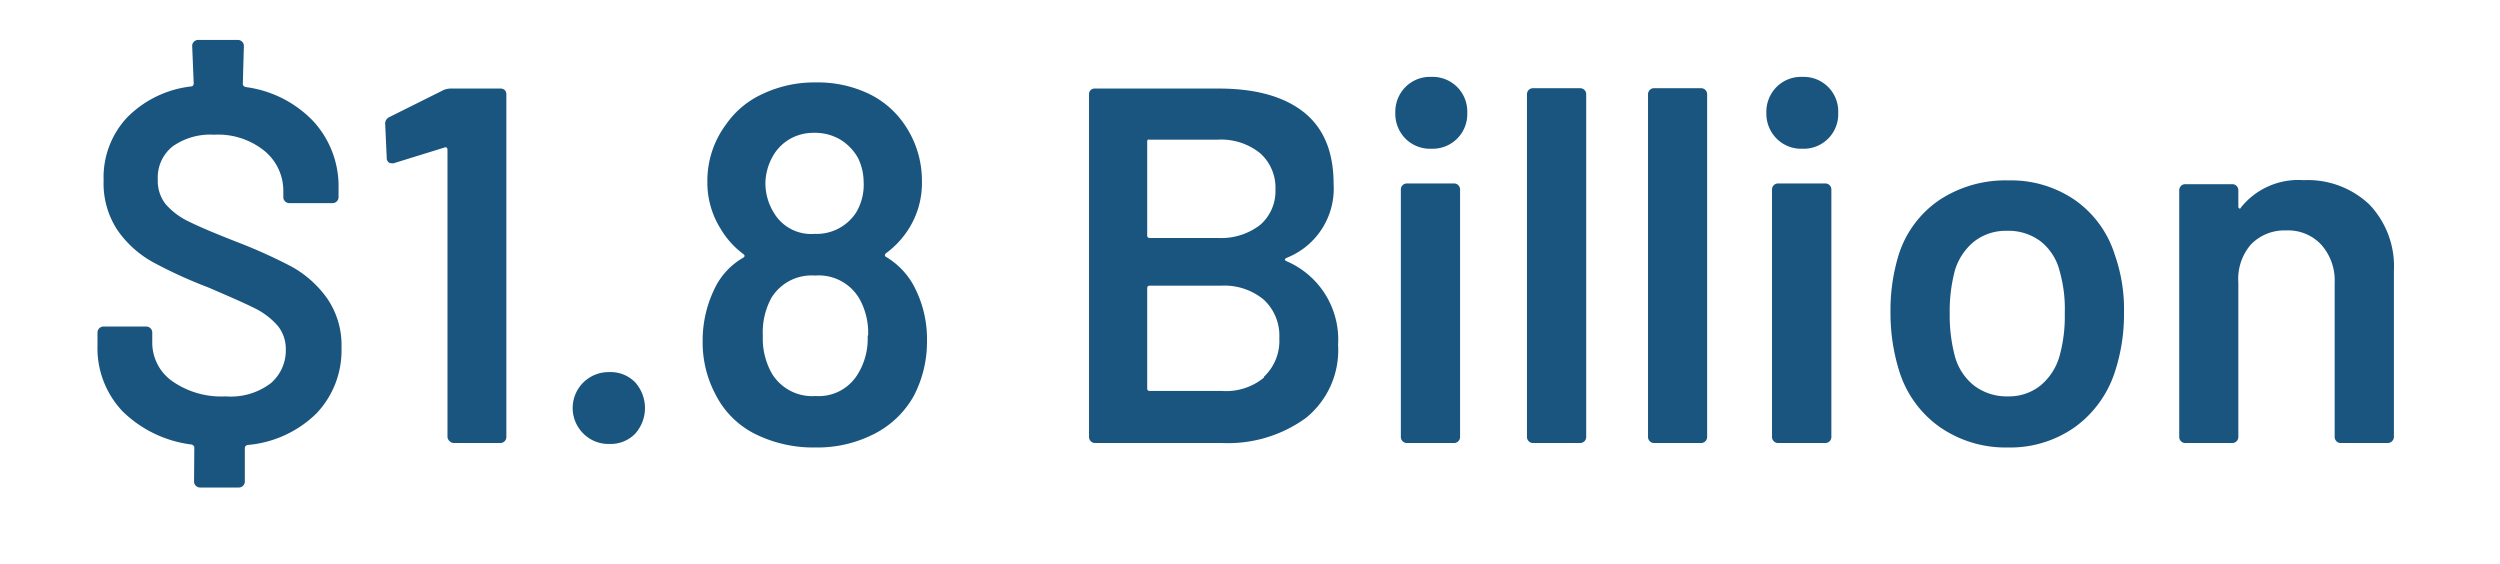 <svg id="Layer_1" data-name="Layer 1" xmlns="http://www.w3.org/2000/svg" viewBox="0 0 212.3 47.89"><defs><style>.cls-1{fill:#19557f}</style></defs><path class="cls-1" d="M26.86 35.12A9.5 9.5 0 0121 37.79c-.14.06-.21.14-.21.26v2.83a.51.51 0 01-.52.52H17a.51.51 0 01-.37-.15.5.5 0 01-.15-.37L16.5 38c0-.11-.08-.2-.22-.25a10.14 10.14 0 01-5.87-2.82 7.78 7.78 0 01-2.13-5.61v-1.08a.49.49 0 01.15-.36.51.51 0 01.37-.15h3.61a.51.51 0 01.37.15.49.49 0 01.15.36v.82a4 4 0 001.67 3.29 7.25 7.25 0 004.56 1.31A5.61 5.61 0 0023 32.54a3.67 3.67 0 001.27-2.88 3.11 3.11 0 00-.69-2 6.28 6.28 0 00-2-1.51c-.88-.44-2.17-1-3.89-1.74A39.43 39.43 0 0113 22.27a8.92 8.92 0 01-3-2.69 7.17 7.17 0 01-1.2-4.24 7.44 7.44 0 012-5.37 9.08 9.08 0 015.43-2.63c.15 0 .22-.14.22-.25l-.13-3.19a.49.49 0 01.15-.36.51.51 0 01.37-.15h3.35a.5.5 0 01.37.15.49.49 0 01.15.36l-.09 3.23c0 .11.08.2.22.26a9.66 9.66 0 015.78 2.92A8.16 8.16 0 0128.75 16v.73a.51.51 0 01-.52.52h-3.65a.51.51 0 01-.37-.15.5.5 0 01-.15-.37v-.47a4.39 4.39 0 00-1.57-3.42 6.25 6.25 0 00-4.32-1.4 5.52 5.52 0 00-3.52 1 3.37 3.37 0 00-1.25 2.8 3.17 3.17 0 00.67 2.1 6 6 0 002 1.49c.88.44 2.22 1 4 1.7a44 44 0 014.67 2.1 9.08 9.08 0 013 2.65A7 7 0 0129 29.53a7.75 7.75 0 01-2.14 5.59zM38.38 7.52h4.13a.51.51 0 01.37.15A.49.49 0 0143 8v29.1a.51.51 0 01-.52.52h-3.92a.5.5 0 01-.37-.15.51.51 0 01-.19-.37V12.68a.18.18 0 00-.09-.15.14.14 0 00-.17 0l-4.3 1.33a.46.46 0 01-.21 0 .33.33 0 01-.28-.13.47.47 0 01-.11-.34l-.13-2.84a.6.6 0 01.34-.6l4.65-2.32a1.74 1.74 0 01.68-.11zM49.56 36.84a3.05 3.05 0 012.2-5.24 2.89 2.89 0 012.17.86 3.27 3.27 0 010 4.38 2.9 2.9 0 01-2.15.86 3 3 0 01-2.22-.86zM78.72 28.93a9.93 9.93 0 01-1.12 4.69 8 8 0 01-3.27 3.18 10.57 10.57 0 01-5.07 1.2 11.12 11.12 0 01-5.12-1.14 7.52 7.52 0 01-3.36-3.33 9.4 9.4 0 01-1.11-4.6 10 10 0 011-4.39 6 6 0 012.45-2.66c.14-.09.15-.19 0-.31a7.27 7.27 0 01-1.93-2.15 7.37 7.37 0 01-1.12-4 8 8 0 011.59-4.86 7.59 7.59 0 013.14-2.6A10.24 10.24 0 0169.26 7a10.08 10.08 0 014.45.93 7.71 7.71 0 013.07 2.6 8.42 8.42 0 011.51 4.86 7.27 7.27 0 01-1.17 4.12 7.46 7.46 0 01-1.89 2q-.17.18 0 .3a6.36 6.36 0 012.54 2.8 9.59 9.59 0 01.95 4.32zm-5-.43a5.92 5.92 0 00-.72-3.1 4 4 0 00-3.79-2 4 4 0 00-3.7 1.89 6.09 6.09 0 00-.73 3.22 6 6 0 00.78 3.23 4 4 0 003.7 1.89 3.87 3.87 0 003.52-1.76 5.71 5.71 0 00.9-3.37zM65 15.47a4.76 4.76 0 00.73 2.62 3.67 3.67 0 003.44 1.77 4 4 0 003.53-1.81 4.59 4.59 0 00.64-2.62 4.69 4.69 0 00-.47-2 4.27 4.27 0 00-1.5-1.57 4.2 4.2 0 00-2.24-.58 4 4 0 00-2.15.58 3.92 3.92 0 00-1.46 1.61 4.78 4.78 0 00-.52 2zM109.25 22.18a7.24 7.24 0 014.38 7.1 7.4 7.4 0 01-2.73 6.21 11.24 11.24 0 01-7.12 2.13H93a.5.5 0 01-.37-.15.51.51 0 01-.15-.37V8a.49.49 0 01.15-.36.5.5 0 01.37-.12h10.49q4.68 0 7.22 2c1.7 1.35 2.54 3.38 2.54 6.1a6.32 6.32 0 01-4 6.28c-.18.1-.18.19 0 .28zM97.42 12v8c0 .14.07.21.22.21h5.8a5.42 5.42 0 003.56-1.1 3.78 3.78 0 001.31-3A3.92 3.92 0 00107 13a5.28 5.28 0 00-3.59-1.14h-5.8c-.12-.04-.19.03-.19.14zm9.91 20a4.19 4.19 0 001.31-3.27 4.17 4.17 0 00-1.33-3.29 5.23 5.23 0 00-3.61-1.18h-6.06c-.15 0-.22.07-.22.21v8.52c0 .14.07.21.22.21h6.14a5.05 5.05 0 003.55-1.13zM119.35 11.77a3 3 0 01-.86-2.19 3 3 0 01.86-2.19 2.93 2.93 0 012.19-.86 2.94 2.94 0 013.06 3.05 2.94 2.94 0 01-3.06 3.05 2.93 2.93 0 01-2.19-.86zm-.24 25.7a.51.51 0 01-.15-.37v-21a.5.5 0 01.15-.37.51.51 0 01.37-.15h4a.49.49 0 01.36.15.5.5 0 01.15.37v21a.51.51 0 01-.15.37.49.49 0 01-.36.15h-4a.51.51 0 01-.37-.15zM129.82 37.47a.51.51 0 01-.15-.37V8a.51.51 0 01.51-.51h4a.51.51 0 01.37.15.49.49 0 01.15.36v29.1a.51.51 0 01-.52.52h-4a.49.49 0 01-.36-.15zM140.1 37.47a.51.51 0 01-.15-.37V8a.51.51 0 01.51-.51h4a.51.51 0 01.51.51v29.1a.51.51 0 01-.15.37.49.49 0 01-.36.15h-4a.49.49 0 01-.36-.15zM150.87 11.77a3 3 0 01-.87-2.19 3 3 0 01.86-2.19 2.93 2.93 0 012.19-.86 2.93 2.93 0 013.05 3.05 2.93 2.93 0 01-3.05 3.05 2.93 2.93 0 01-2.18-.86zm-.24 25.7a.51.51 0 01-.15-.37v-21a.51.51 0 01.52-.52h4a.51.51 0 01.52.52v21a.51.51 0 01-.15.37.5.5 0 01-.37.15h-4a.5.5 0 01-.37-.15zM164.69 36.24a9.12 9.12 0 01-3.42-4.77 16.46 16.46 0 01-.73-4.9 16.09 16.09 0 01.69-4.91 8.84 8.84 0 013.44-4.66 10.18 10.18 0 015.89-1.68 9.58 9.58 0 015.66 1.68 8.91 8.91 0 013.37 4.64 13.88 13.88 0 01.78 4.9 15.62 15.62 0 01-.73 4.9 9.33 9.33 0 01-3.4 4.8 9.51 9.51 0 01-5.72 1.76 9.8 9.8 0 01-5.83-1.76zm8.56-3.48a5 5 0 001.65-2.54 12.51 12.51 0 00.44-3.61 11.73 11.73 0 00-.44-3.61 4.62 4.62 0 00-1.63-2.52 4.54 4.54 0 00-2.84-.88 4.39 4.39 0 00-2.75.88A5 5 0 00166 23a13.47 13.47 0 00-.43 3.61 13.53 13.53 0 00.43 3.61 4.76 4.76 0 001.66 2.54 4.58 4.58 0 002.86.9 4.27 4.27 0 002.73-.9zM201.2 17.36a7.59 7.59 0 012.09 5.64v14.1a.52.52 0 01-.16.37.49.49 0 01-.36.15h-4a.49.49 0 01-.36-.15.51.51 0 01-.15-.37V24a4.57 4.57 0 00-1.12-3.2 3.83 3.83 0 00-3-1.23 3.94 3.94 0 00-3 1.2 4.47 4.47 0 00-1.06 3.23v13.1a.51.51 0 01-.15.37.49.49 0 01-.36.15h-4a.49.49 0 01-.36-.15.51.51 0 01-.15-.37V16.16a.53.53 0 01.15-.37.49.49 0 01.36-.15h4a.49.49 0 01.36.15.53.53 0 01.15.37v1.38a.18.18 0 00.09.17c.06 0 .1 0 .13-.09a6.25 6.25 0 015.33-2.32 7.6 7.6 0 015.57 2.06z"/></svg>